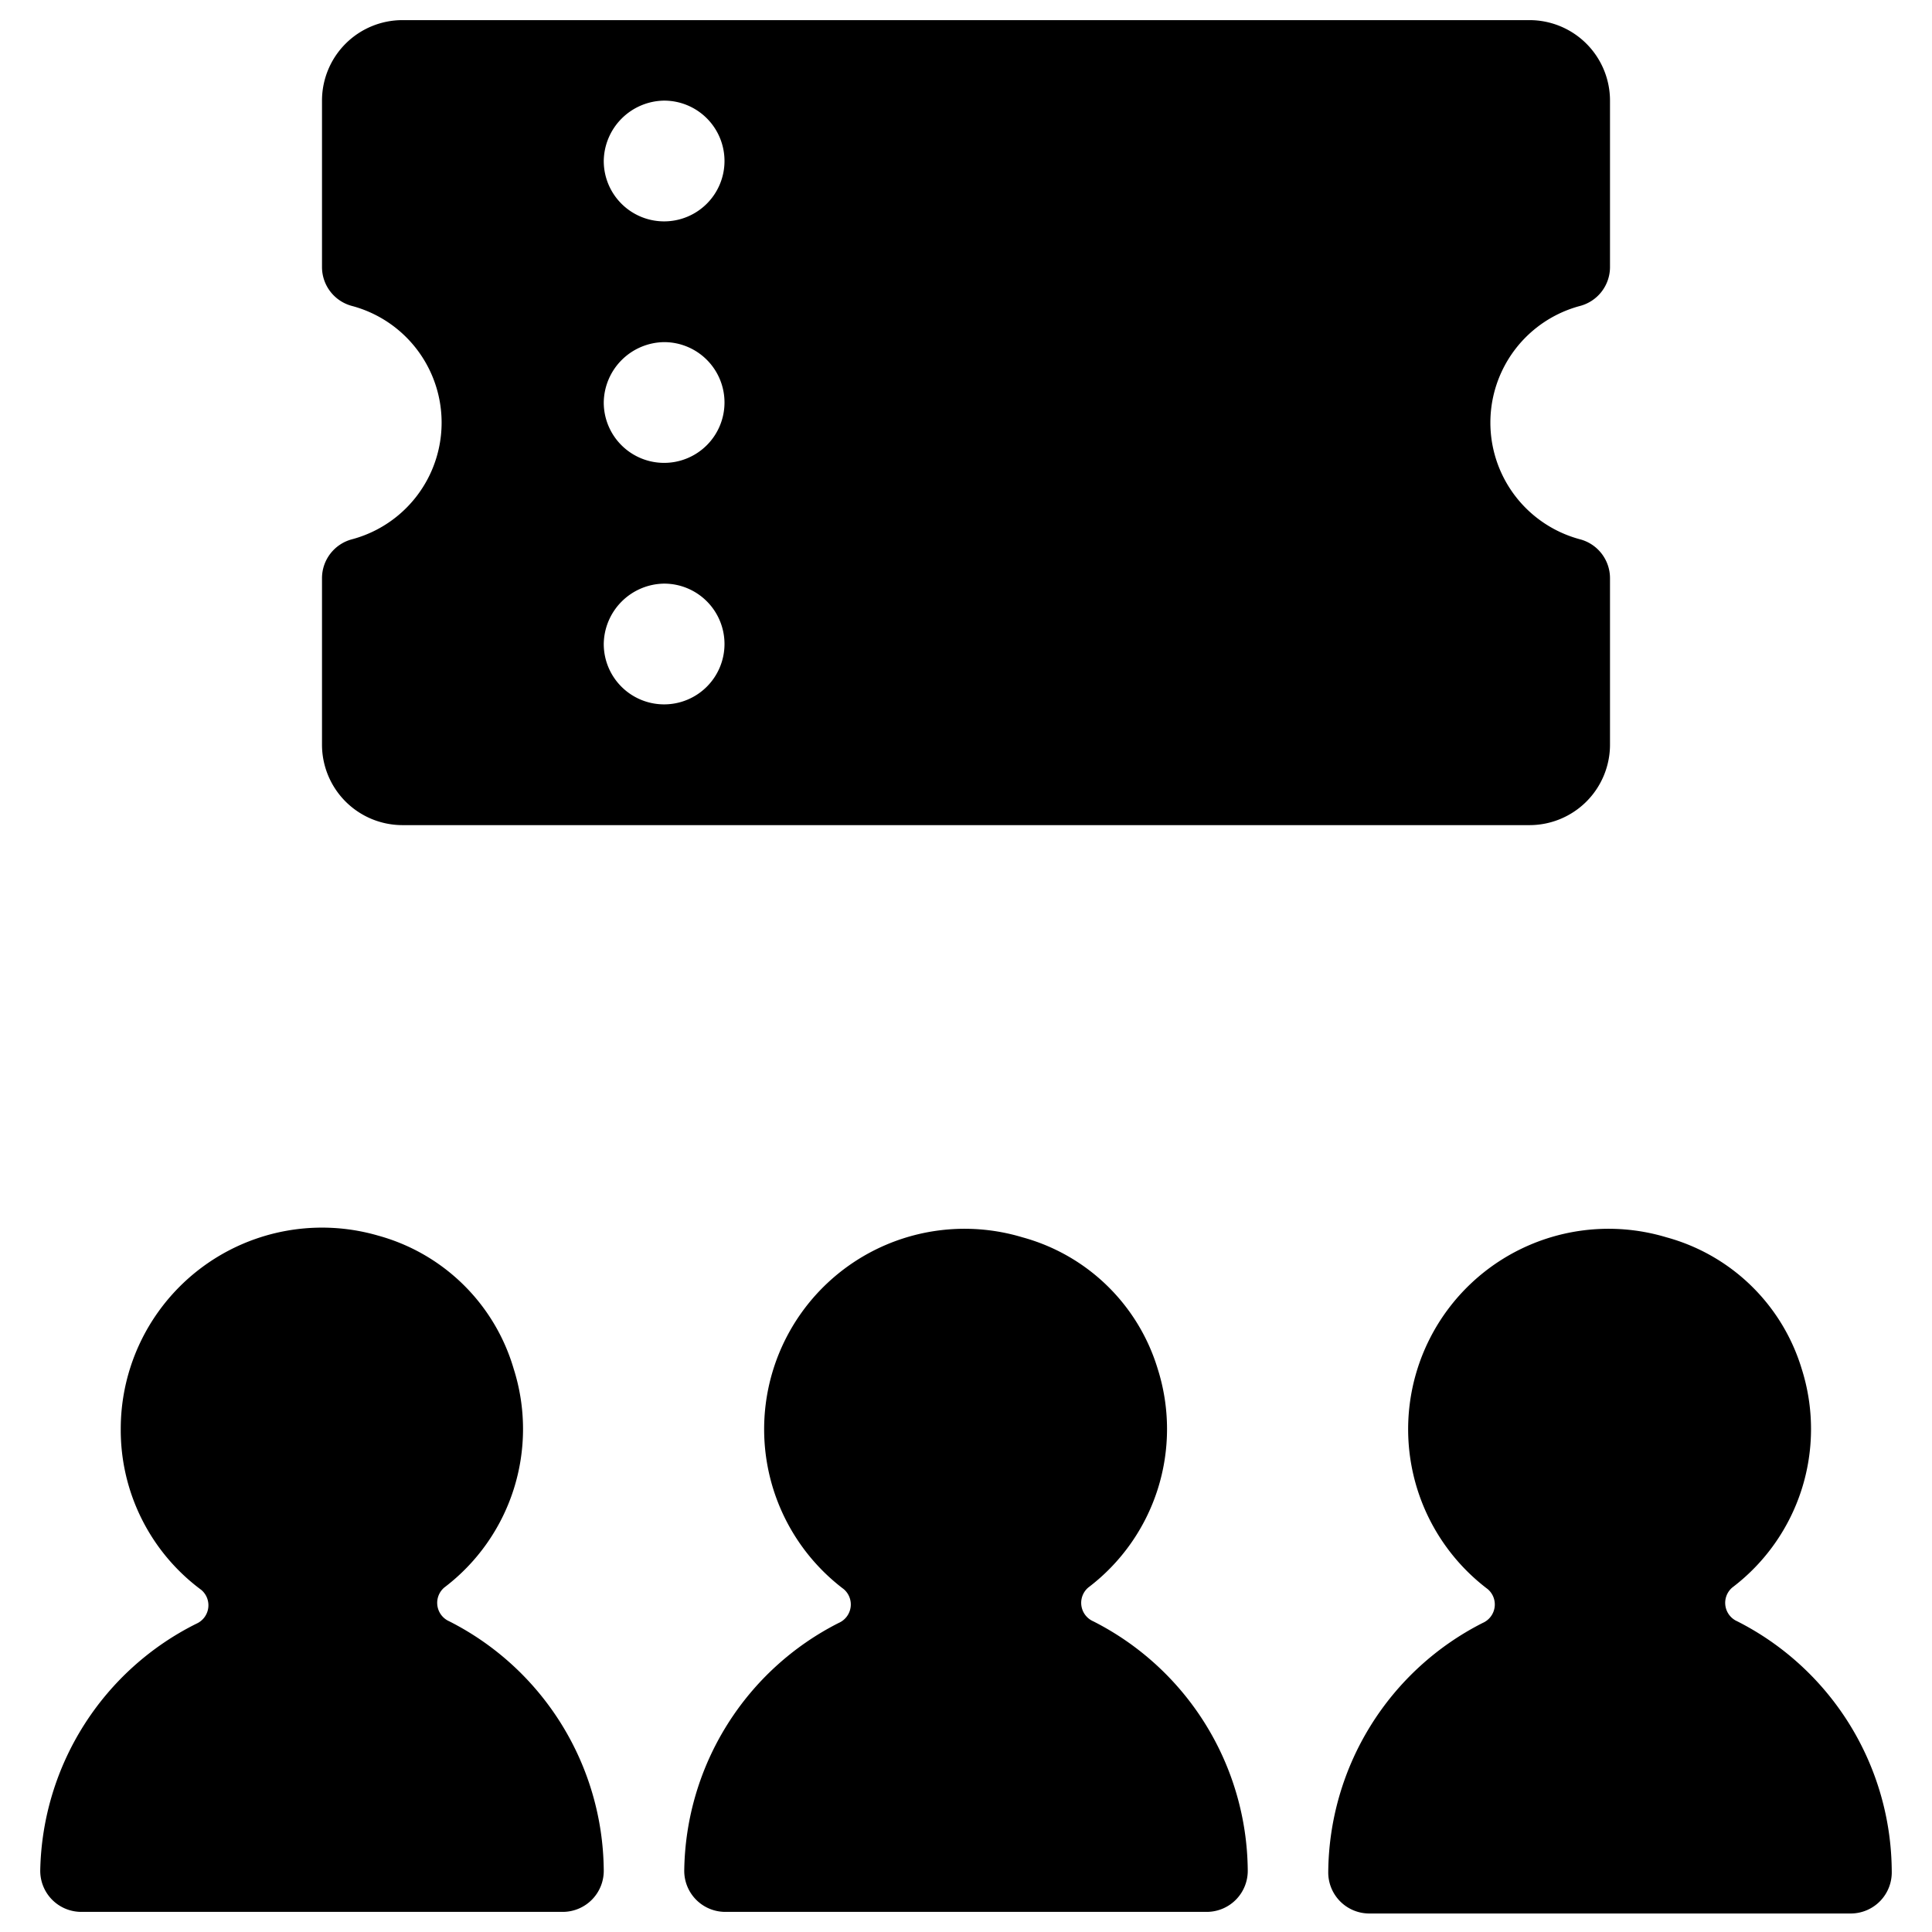<svg xmlns="http://www.w3.org/2000/svg" viewBox="0 0 24 24"><g><path d="M5 10.25h14a1 1 0 0 0 1 -1V7.18a0.5 0.5 0 0 0 -0.37 -0.48 1.5 1.5 0 0 1 0 -2.9 0.5 0.5 0 0 0 0.37 -0.48V1.25a1 1 0 0 0 -1 -1H5a1 1 0 0 0 -1 1v2.07a0.5 0.5 0 0 0 0.37 0.48 1.5 1.5 0 0 1 0 2.9 0.5 0.5 0 0 0 -0.37 0.48v2.07a1 1 0 0 0 1 1Zm3.25 -9A0.75 0.75 0 1 1 7.5 2a0.76 0.76 0 0 1 0.75 -0.75Zm0 3A0.75 0.75 0 1 1 7.5 5a0.76 0.76 0 0 1 0.75 -0.75Zm0 3A0.75 0.75 0 1 1 7.5 8a0.76 0.76 0 0 1 0.75 -0.75Z" fill="#000000" stroke-width="1"></path><path d="M5.58 20.14a0.25 0.25 0 0 1 -0.06 -0.42A2.47 2.47 0 0 0 6.38 17a2.42 2.42 0 0 0 -1.68 -1.65 2.5 2.5 0 0 0 -3.2 2.4 2.47 2.47 0 0 0 1 2 0.25 0.25 0 0 1 -0.06 0.42A3.5 3.5 0 0 0 0.5 23.23a0.51 0.51 0 0 0 0.5 0.52h6a0.51 0.51 0 0 0 0.5 -0.52 3.5 3.5 0 0 0 -1.92 -3.09Z" fill="#000000" stroke-width="1"></path><path d="M13.58 20.14a0.25 0.25 0 0 1 -0.06 -0.42 2.47 2.47 0 0 0 0.86 -2.72 2.42 2.42 0 0 0 -1.68 -1.63 2.49 2.49 0 0 0 -2.22 4.37 0.25 0.25 0 0 1 -0.06 0.42 3.5 3.5 0 0 0 -1.92 3.07 0.51 0.51 0 0 0 0.5 0.52h6a0.51 0.51 0 0 0 0.5 -0.52 3.5 3.5 0 0 0 -1.92 -3.09Z" fill="#000000" stroke-width="1"></path><path d="M21.58 20.14a0.25 0.25 0 0 1 -0.06 -0.42 2.47 2.47 0 0 0 0.86 -2.72 2.42 2.42 0 0 0 -1.68 -1.63 2.49 2.49 0 0 0 -2.22 4.37 0.25 0.25 0 0 1 -0.06 0.42 3.5 3.5 0 0 0 -1.92 3.09 0.51 0.51 0 0 0 0.5 0.52h6a0.51 0.51 0 0 0 0.5 -0.52 3.5 3.5 0 0 0 -1.92 -3.11Z" fill="#000000" stroke-width="1"></path></g></svg>